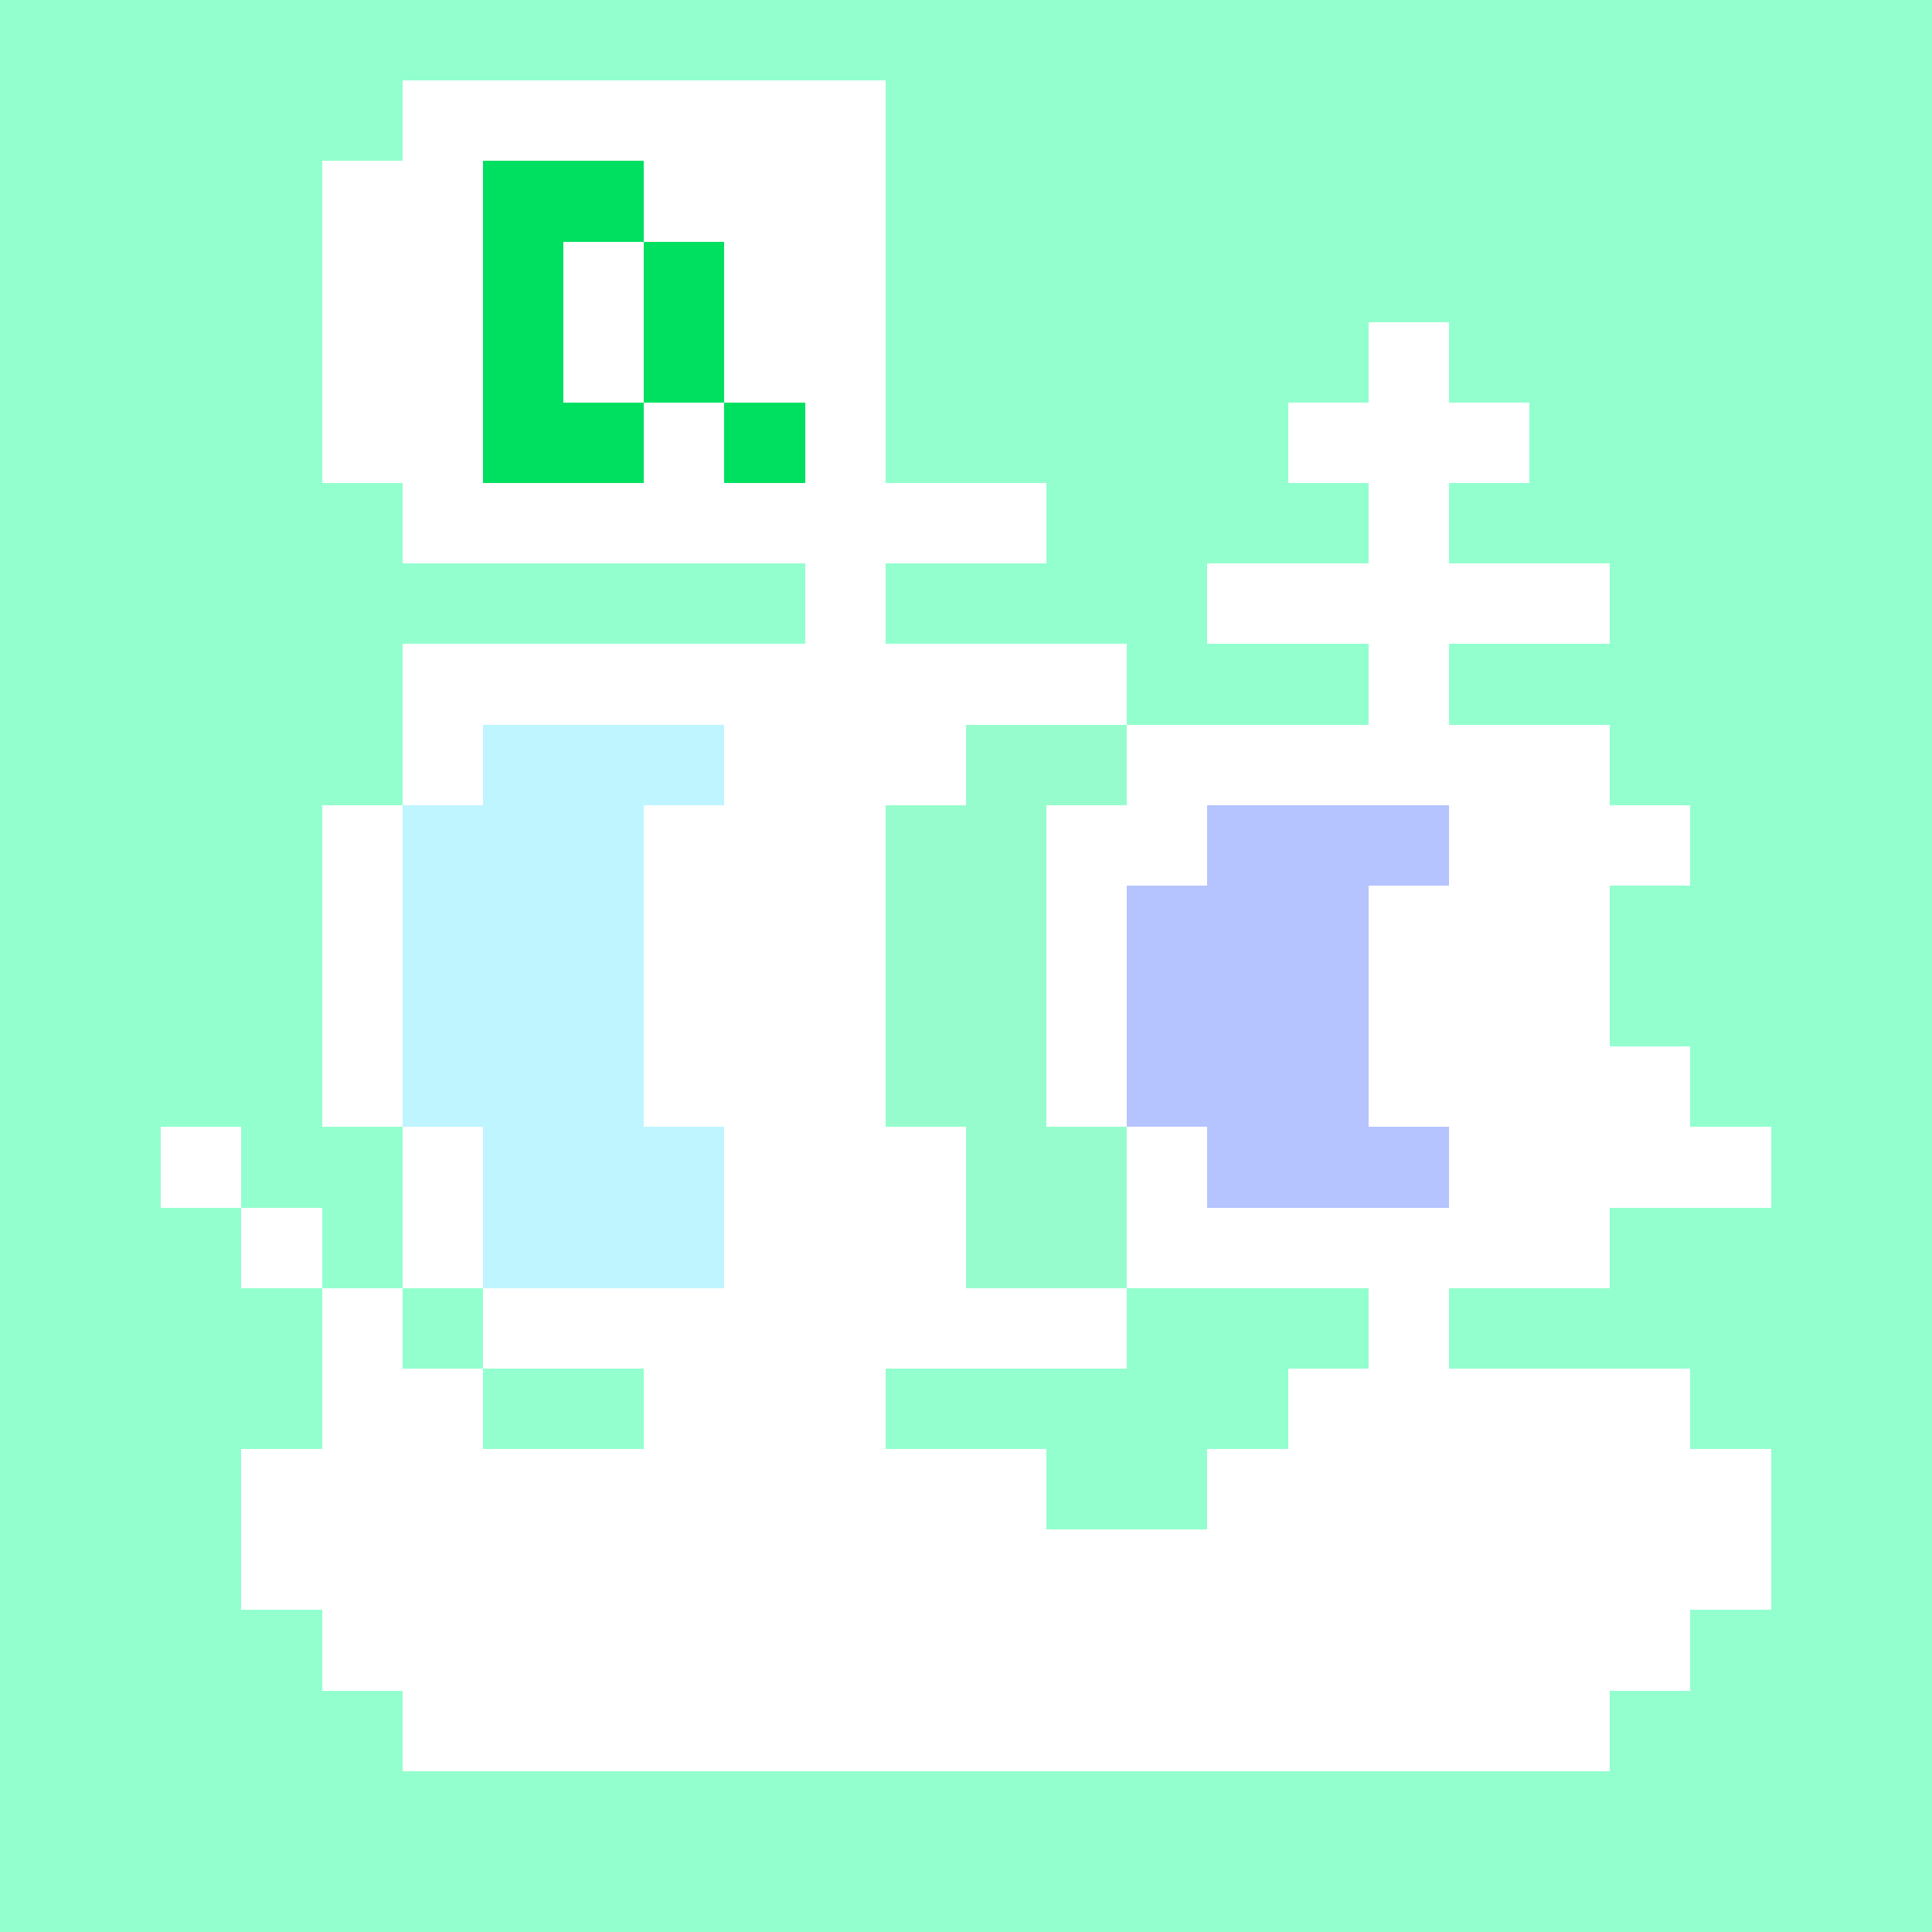 <svg xmlns="http://www.w3.org/2000/svg" viewBox="0 -0.5 24 23.999" width="960" height="960" preserveAspectRatio="none" shape-rendering="crispEdges"><rect x="0" y="-0.5" width="24" height="23.999" fill="#808080" stroke="none"/><path stroke="#ffffff" d="M17 4h1M16 5h3M11 6h2M17 6h1M10 7h1M15 7h5M5 8h9M17 8h1M5 9h1M14 9h6M4 10h1M13 10h2M20 10h1M4 11h1M13 11h1M19 11h1M4 12h1M13 12h1M19 12h1M4 13h1M13 13h1M20 13h1M2 14h1M5 14h1M14 14h1M20 14h2M3 15h1M5 15h1M14 15h6M4 16h1M6 16h3M10 16h4M17 16h1M4 17h2M8 17h3M16 17h1M18 17h3M3 18h1M6 18h2M11 18h2M15 18h1M20 18h2M3 19h1M13 19h7M21 19h1M4 20h1M20 20h1M5 21h15"/><path stroke="#ffffff" d="M5 1h6M4 2h2M8 2h3M4 3h2M7 3h1M9 3h2M4 4h2M7 4h1M9 4h2M4 5h2M8 5h1M10 5h1M5 6h6"/><path stroke="#93ffce" d="M0 21h5M20 21h4M0 22h24M0 23h24"/><path stroke="#ffffff" d="M17 17h1M16 18h4"/><path stroke="#b5c3ff" d="M15 10h3M14 11h3M14 12h3M14 13h3M15 14h3"/><path stroke="#97fccd" d="M12 9h2M11 10h2M11 11h2M11 12h2M11 13h2M12 14h2M12 15h2"/><path stroke="#ffffff" d="M4 18h2M8 18h3M4 19h9M20 19h1M5 20h15"/><path stroke="#00e060" d="M9 5h1"/><path stroke="#00e060" d="M6 2h2M6 3h1M8 3h1M6 4h1M8 4h1M6 5h2"/><path stroke="#ffffff" d="M9 9h3M8 10h3M8 11h3M8 12h3M8 13h3M9 14h3M9 15h3M9 16h1"/><path stroke="#bef5ff" d="M6 9h3M5 10h3M5 11h3M5 12h3M5 13h3M6 14h3M6 15h3"/><path stroke="#ffffff" d="M18 10h2M17 11h2M17 12h2M17 13h3M18 14h2"/><path stroke="#93ffce" d="M0 0h24M0 1h5M11 1h13M0 2h4M11 2h13M0 3h4M11 3h13M0 4h4M11 4h6M18 4h6M0 5h4M11 5h5M19 5h5M0 6h5M13 6h4M18 6h6M0 7h10M11 7h4M20 7h4M0 8h5M14 8h3M18 8h6M0 9h5M20 9h4M0 10h4M21 10h3M0 11h4M20 11h4M0 12h4M20 12h4M0 13h4M21 13h3M0 14h2M3 14h2M22 14h2M0 15h3M4 15h1M20 15h4M0 16h4M5 16h1M14 16h3M18 16h6M0 17h4M6 17h2M11 17h5M21 17h3M0 18h3M13 18h2M22 18h2M0 19h3M22 19h2M0 20h4M21 20h3"/></svg>